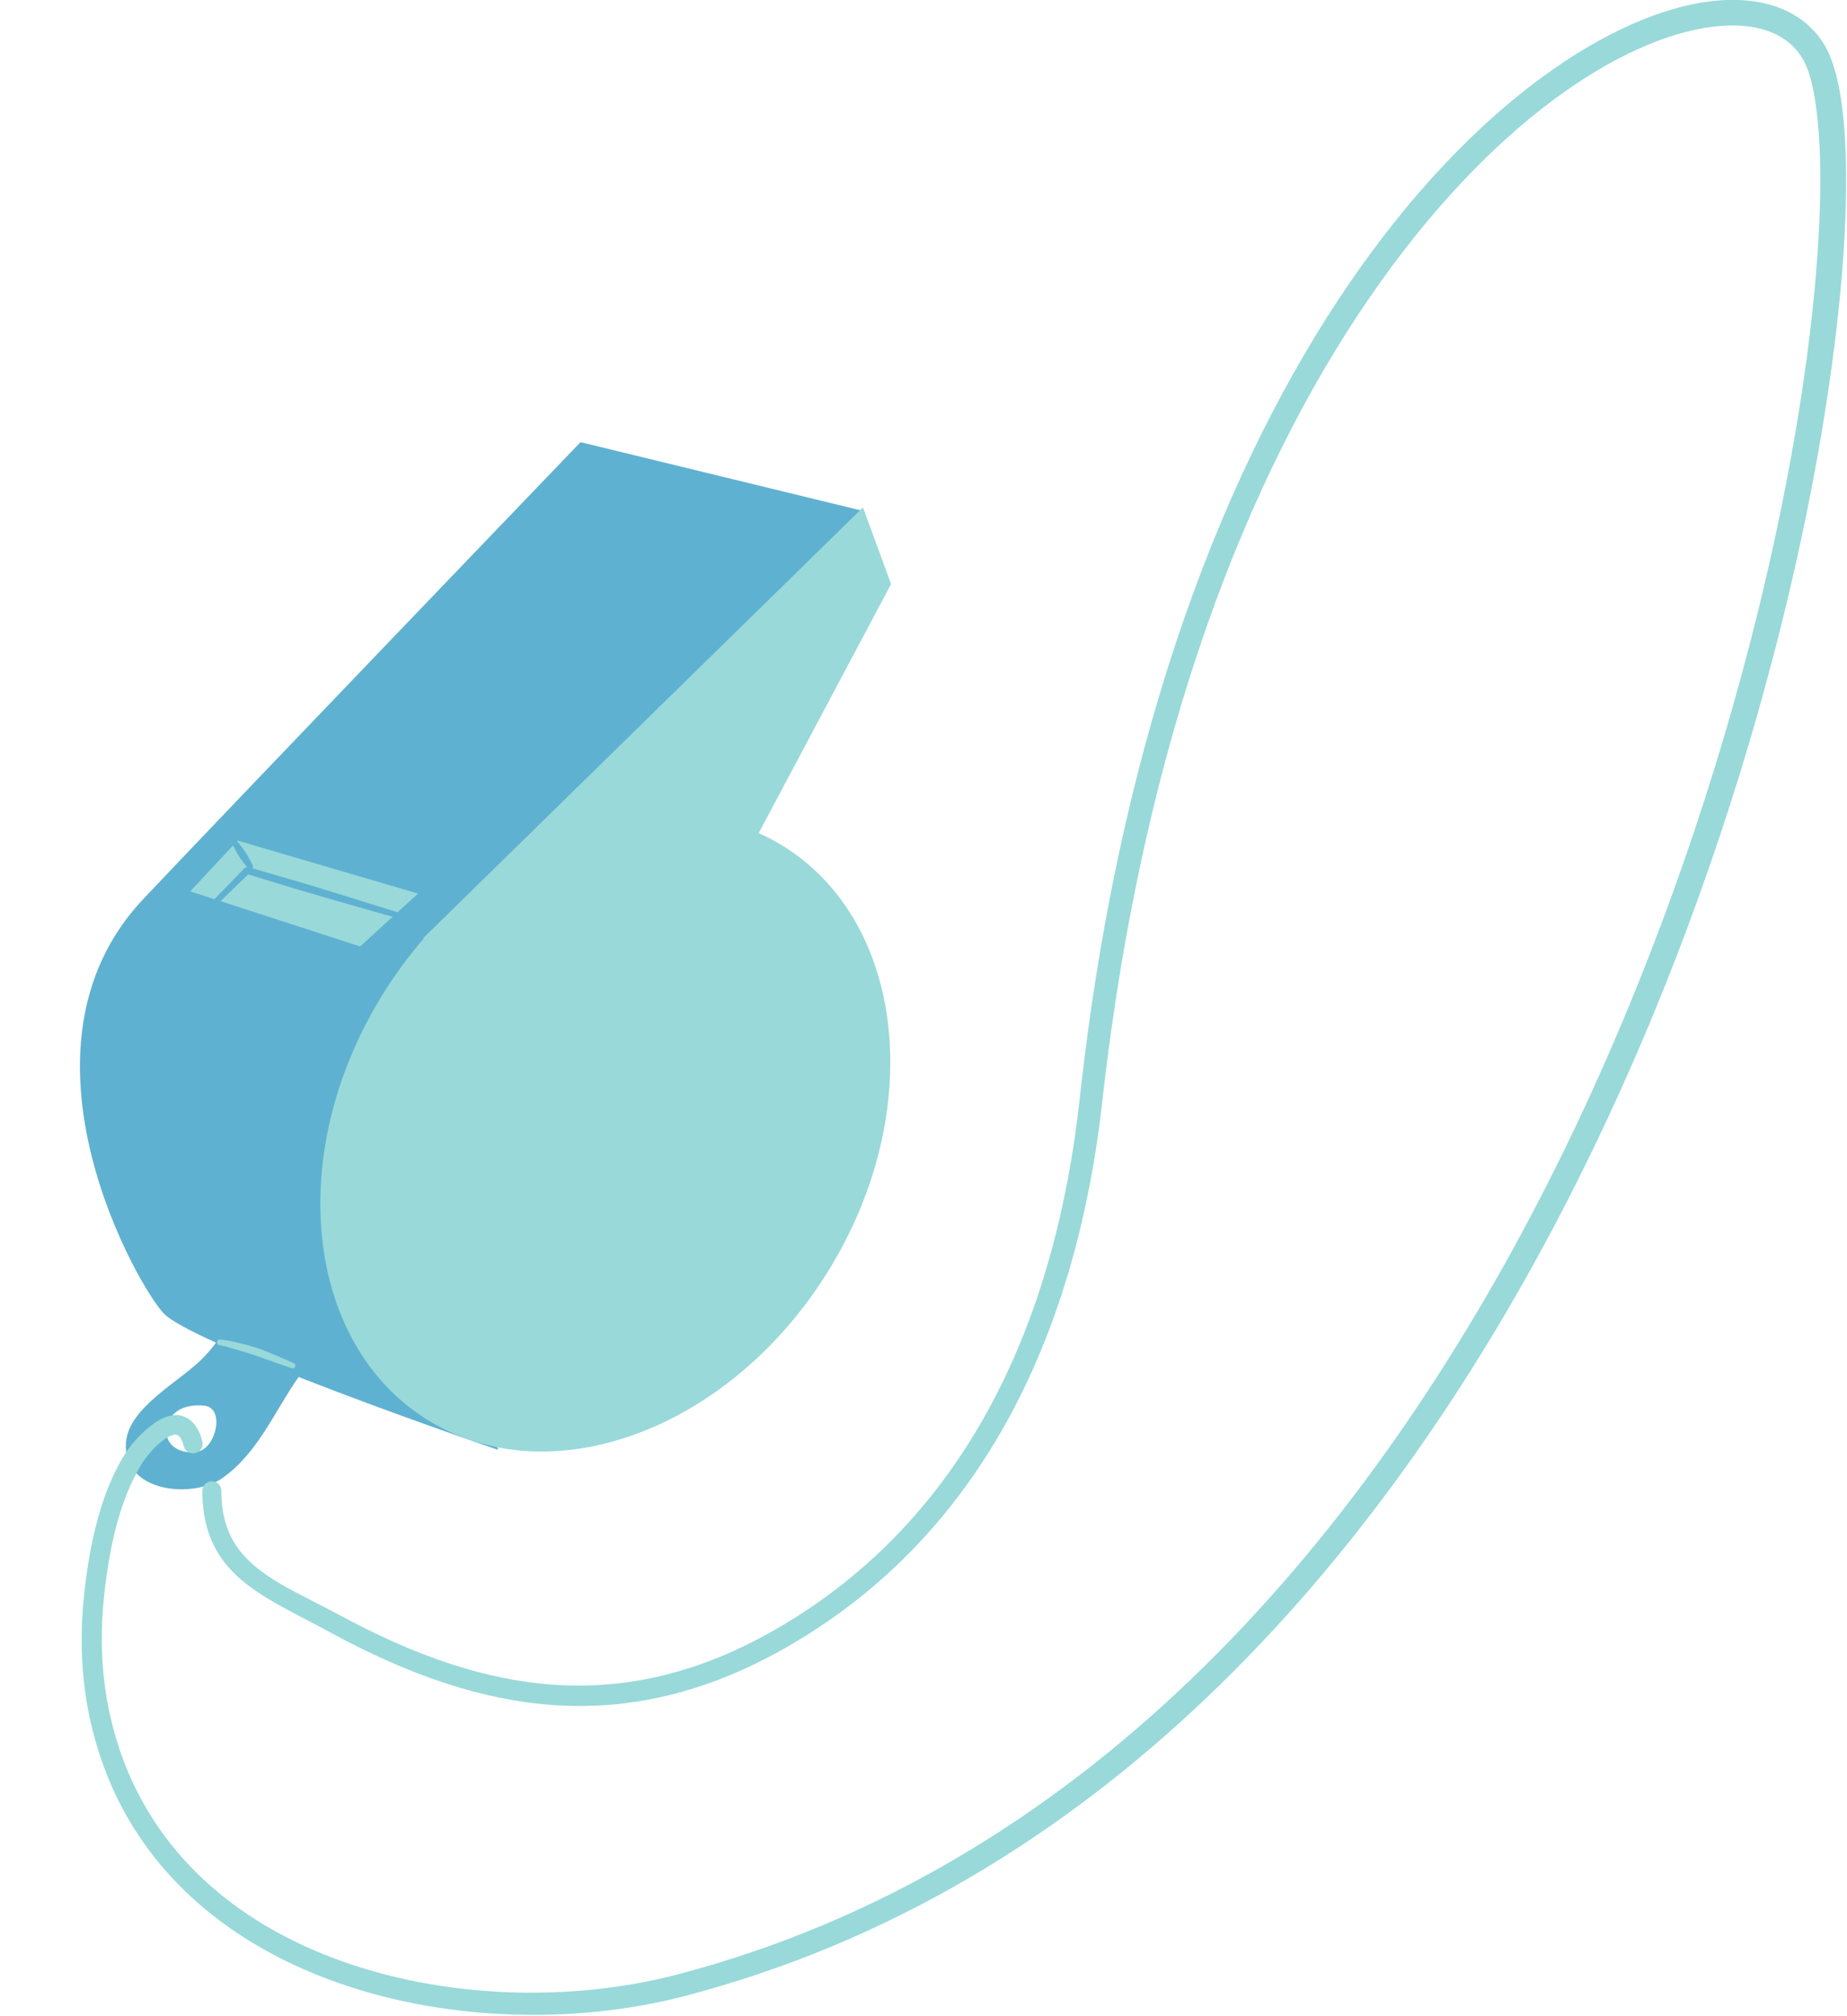 <?xml version="1.0" encoding="UTF-8" standalone="no"?><svg xmlns="http://www.w3.org/2000/svg" xmlns:xlink="http://www.w3.org/1999/xlink" fill="#000000" height="70.6" preserveAspectRatio="xMidYMid meet" version="1" viewBox="-2.8 0.0 64.7 70.6" width="64.7" zoomAndPan="magnify"><defs><clipPath id="a"><path d="M 0 0 L 61.871 0 L 61.871 70.559 L 0 70.559 Z M 0 0"/></clipPath></defs><g><g id="change1_1"><path d="M 4.168 50.824 C 4.773 50.668 5.082 49.312 4.363 49.227 C 4.09 49.195 3.32 49.188 3.09 49.836 C 2.82 50.609 3.566 50.98 4.168 50.824 Z M 4.766 47.02 C 3.887 46.621 3.227 46.273 2.965 46.027 C 2.145 45.25 -2.797 36.805 2.219 31.484 C 4.93 28.609 17.535 15.484 17.535 15.484 L 27.426 17.891 C 27.426 17.891 16.891 29.488 13.559 33.52 C 10.227 37.551 14.652 50.777 14.652 50.777 C 14.652 50.777 10.926 49.504 7.66 48.223 C 6.809 49.434 6.246 50.867 5.008 51.75 C 3.945 52.508 1.473 52.266 1.613 50.508 C 1.711 49.262 3.57 48.344 4.336 47.531 C 4.484 47.371 4.637 47.203 4.766 47.02" fill="#5fb1d1" fill-rule="evenodd"/></g><g id="change2_1"><path d="M 11.844 31.293 L 5.523 29.438 L 3.863 31.215 L 9.816 33.145 Z M 26.215 44.508 C 22.781 50.059 16.496 52.398 12.184 49.73 C 7.875 47.066 7.16 40.395 10.594 34.844 C 11.035 34.129 11.527 33.461 12.055 32.855 L 12.023 32.855 L 27.43 17.77 L 28.414 20.453 L 23.777 29.176 C 24.066 29.305 24.348 29.453 24.621 29.621 C 28.934 32.289 29.648 38.961 26.215 44.508" fill="#99d9d9" fill-rule="evenodd"/></g><g id="change1_2"><path d="M 11.285 32.098 C 11.27 32.152 11.215 32.18 11.164 32.164 C 11.164 32.164 10.457 31.969 9.559 31.711 C 9.055 31.566 8.488 31.402 7.953 31.246 C 7.656 31.16 7.367 31.07 7.102 30.992 C 6.52 30.816 6.059 30.672 5.895 30.621 L 4.828 31.652 C 4.789 31.691 4.727 31.691 4.688 31.652 C 4.652 31.613 4.652 31.551 4.691 31.512 L 5.773 30.395 C 5.797 30.375 5.828 30.375 5.859 30.375 C 5.828 30.336 5.762 30.254 5.676 30.137 C 5.648 30.102 5.617 30.059 5.594 30.02 C 5.555 29.961 5.523 29.906 5.492 29.852 C 5.41 29.707 5.355 29.59 5.355 29.59 C 5.328 29.543 5.34 29.48 5.387 29.453 C 5.43 29.422 5.492 29.434 5.523 29.48 C 5.523 29.48 5.605 29.578 5.707 29.711 C 5.742 29.762 5.781 29.816 5.816 29.871 C 5.844 29.914 5.867 29.957 5.891 30 C 5.984 30.164 6.051 30.305 6.051 30.305 C 6.074 30.336 6.066 30.375 6.043 30.41 C 6.25 30.469 6.66 30.586 7.176 30.738 C 7.441 30.812 7.73 30.898 8.031 30.988 C 8.562 31.152 9.125 31.324 9.625 31.48 C 10.52 31.758 11.219 31.977 11.219 31.977 C 11.273 31.992 11.301 32.047 11.285 32.098" fill="#5fb1d1" fill-rule="evenodd"/></g><g clip-path="url(#a)" id="change2_2"><path d="M 61.668 3.332 C 61.539 2.555 61.344 1.961 61.109 1.57 C 60.387 0.383 58.969 -0.184 57.105 0.047 C 53.754 0.457 48.848 3.52 44.461 9.93 C 40.227 16.117 36.449 25.445 35.02 38.496 C 34.613 42.207 33.676 45.891 31.941 49.148 C 30.25 52.32 27.809 55.082 24.375 57.059 C 21.738 58.574 19.223 59.152 16.73 59.008 C 14.203 58.859 11.699 57.969 9.113 56.57 C 7.789 55.855 6.543 55.355 5.754 54.488 C 5.254 53.938 4.953 53.23 4.953 52.207 C 4.953 52.023 4.805 51.875 4.621 51.875 C 4.438 51.875 4.289 52.023 4.289 52.207 C 4.285 53.434 4.656 54.277 5.254 54.941 C 6.086 55.859 7.387 56.414 8.785 57.176 C 11.465 58.633 14.066 59.555 16.688 59.719 C 19.312 59.879 21.961 59.281 24.738 57.695 C 28.309 55.656 30.855 52.797 32.617 49.512 C 34.406 46.172 35.387 42.391 35.812 38.582 C 37.254 25.711 40.984 16.516 45.176 10.422 C 49.379 4.305 54.012 1.324 57.215 0.934 C 58.656 0.762 59.781 1.121 60.336 2.039 C 60.605 2.484 60.781 3.25 60.879 4.285 C 61.02 5.758 60.988 7.738 60.77 10.09 C 60.02 18.148 57.059 30.547 51.117 42.023 C 44.785 54.25 35.066 65.438 20.949 69.141 C 17.262 70.113 12.738 70.027 8.902 68.582 C 5.129 67.164 2.02 64.422 1.051 60.051 C 0.898 59.371 0.812 58.684 0.781 57.992 C 0.746 57.301 0.773 56.602 0.844 55.91 C 0.945 54.961 1.105 53.949 1.402 52.996 C 1.598 52.371 1.852 51.766 2.188 51.227 C 2.32 51.02 2.816 50.379 3.27 50.25 C 3.445 50.199 3.551 50.328 3.637 50.645 C 3.684 50.828 3.867 50.934 4.047 50.887 C 4.227 50.84 4.336 50.656 4.289 50.477 C 4.18 50.059 4 49.82 3.809 49.695 C 3.594 49.547 3.344 49.523 3.086 49.598 C 2.48 49.766 1.785 50.586 1.609 50.867 C 1.238 51.453 0.957 52.105 0.742 52.789 C 0.43 53.785 0.254 54.844 0.148 55.836 C 0.07 56.566 0.043 57.297 0.074 58.023 C 0.105 58.754 0.195 59.484 0.352 60.203 C 1.363 64.844 4.637 67.773 8.633 69.289 C 12.617 70.805 17.316 70.906 21.152 69.91 C 35.512 66.176 45.453 54.855 51.906 42.434 C 57.93 30.848 60.914 18.316 61.672 10.176 C 61.945 7.258 61.926 4.895 61.668 3.332 Z M 4.883 47.109 C 4.898 47.113 4.957 47.121 4.984 47.125 L 5.168 47.172 L 5.766 47.348 C 5.879 47.383 5.988 47.418 6.094 47.453 C 6.203 47.492 6.312 47.527 6.422 47.566 C 6.754 47.68 7.082 47.801 7.414 47.914 C 7.465 47.934 7.523 47.91 7.543 47.859 C 7.562 47.809 7.535 47.75 7.484 47.734 C 7.156 47.594 6.84 47.449 6.512 47.32 C 6.402 47.277 6.293 47.234 6.18 47.199 C 6.066 47.16 5.953 47.129 5.836 47.098 C 5.734 47.074 5.633 47.047 5.531 47.023 C 5.426 47 5.324 46.977 5.219 46.953 L 5.02 46.922 C 5.008 46.918 4.98 46.922 4.961 46.922 L 4.957 46.922 C 4.938 46.922 4.926 46.918 4.926 46.914 C 4.926 46.91 4.926 46.91 4.926 46.91 C 4.918 46.906 4.906 46.906 4.898 46.91 C 4.848 46.91 4.828 46.938 4.824 46.945 C 4.805 46.965 4.766 47.078 4.883 47.109 Z M 4.957 46.922 C 4.949 46.914 4.938 46.91 4.926 46.91 C 4.93 46.895 4.945 46.906 4.961 46.922 L 4.957 46.922" fill="#99d9d9" fill-rule="evenodd"/></g></g></svg>